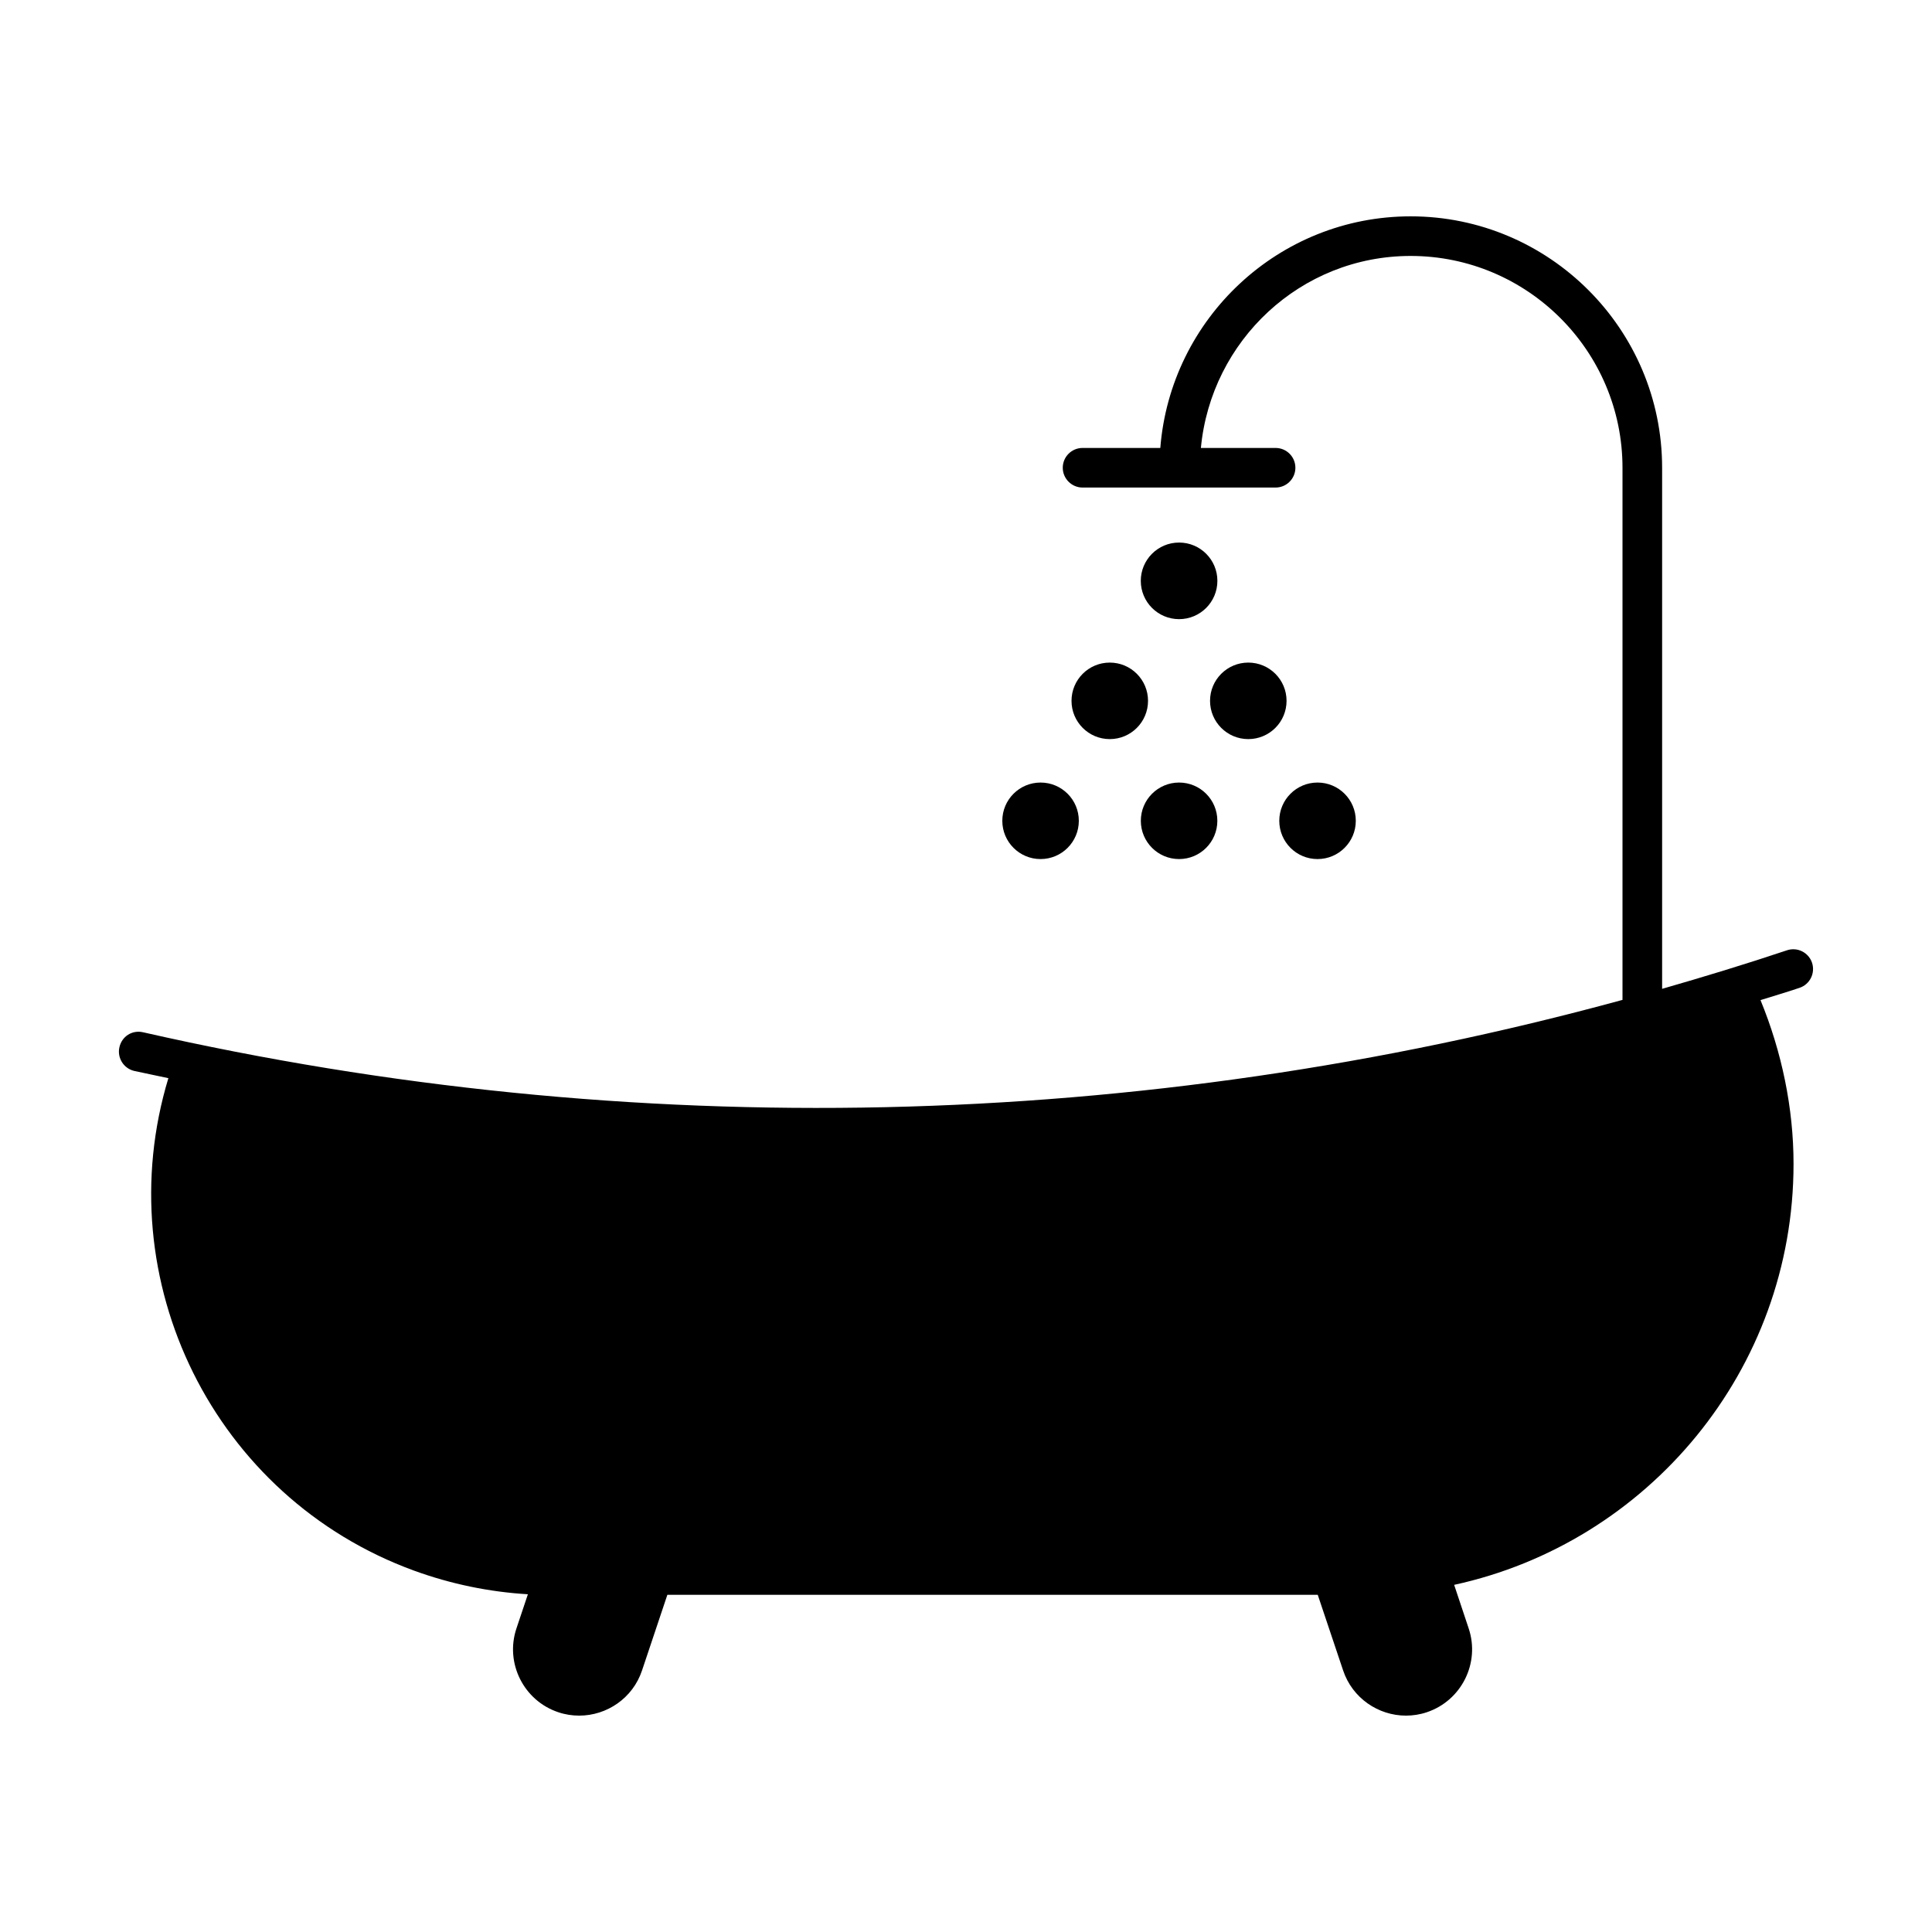 <?xml version="1.0" encoding="UTF-8"?>
<!-- Uploaded to: ICON Repo, www.svgrepo.com, Generator: ICON Repo Mixer Tools -->
<svg fill="#000000" width="800px" height="800px" version="1.1" viewBox="144 144 512 512" xmlns="http://www.w3.org/2000/svg">
 <g>
  <path d="m617.56 395.84c-10.969 3.672-22.02 7.031-33.082 10.211v-138.09c0-36.734-29.902-66.629-66.641-66.629-34.961 0-63.637 27.078-66.344 61.379h-20.605c-2.887 0-5.246 2.34-5.246 5.246 0 2.887 2.363 5.246 5.246 5.246h51.156c2.898 0 5.246-2.363 5.246-5.246 0-2.906-2.352-5.246-5.246-5.246h-19.797c2.688-28.453 26.449-50.883 55.586-50.883 30.941 0 56.145 25.168 56.145 56.133v141.02c-127.82 34.91-262.4 38.047-392.04 8.586-2.949-0.684-5.648 1.125-6.289 3.938-0.652 2.844 1.125 5.656 3.945 6.309 3 0.66 6.016 1.258 9.027 1.91-16.207 53.477 11.988 111.12 65.129 130.52 9.762 3.547 19.879 5.637 30.145 6.254l-3.035 9.059c-3.066 9.164 1.91 19.125 11.082 22.199 1.836 0.621 3.715 0.902 5.551 0.902 7.336 0 14.211-4.629 16.656-11.988l6.707-20.027h172.36l6.719 20.027c2.445 7.336 9.32 11.988 16.656 11.988 1.848 0 3.715-0.285 5.543-0.902 9.172-3.074 14.148-13.035 11.082-22.199l-3.852-11.555c51.355-11.156 89.941-56.91 89.941-111.56 0-14.82-3.117-29.66-8.754-43.402 3.441-1.09 6.918-2.09 10.34-3.254 2.762-0.922 4.219-3.894 3.316-6.644-0.922-2.731-3.883-4.231-6.644-3.305z"/>
  <path d="m484.95 329.73c0 5.602-4.539 10.141-10.141 10.141-5.598 0-10.137-4.539-10.137-10.141 0-5.598 4.539-10.137 10.137-10.137 5.602 0 10.141 4.539 10.141 10.137"/>
  <path d="m503.3 361.52c0 5.602-4.539 10.141-10.141 10.141-5.598 0-10.137-4.539-10.137-10.141 0-5.598 4.539-10.137 10.137-10.137 5.602 0 10.141 4.539 10.141 10.137"/>
  <path d="m466.61 361.52c0 5.602-4.539 10.141-10.137 10.141-5.602 0-10.141-4.539-10.141-10.141 0-5.598 4.539-10.137 10.141-10.137 5.598 0 10.137 4.539 10.137 10.137"/>
  <path d="m429.9 361.52c0 5.602-4.539 10.141-10.141 10.141-5.598 0-10.137-4.539-10.137-10.141 0-5.598 4.539-10.137 10.137-10.137 5.602 0 10.141 4.539 10.141 10.137"/>
  <path d="m448.24 329.73c0 5.602-4.539 10.141-10.141 10.141-5.598 0-10.137-4.539-10.137-10.141 0-5.598 4.539-10.137 10.137-10.137 5.602 0 10.141 4.539 10.141 10.137"/>
  <path d="m466.62 297.93c0 5.606-4.543 10.152-10.148 10.152s-10.152-4.547-10.152-10.152c0-5.606 4.547-10.148 10.152-10.148s10.148 4.543 10.148 10.148"/>
 </g>
</svg>